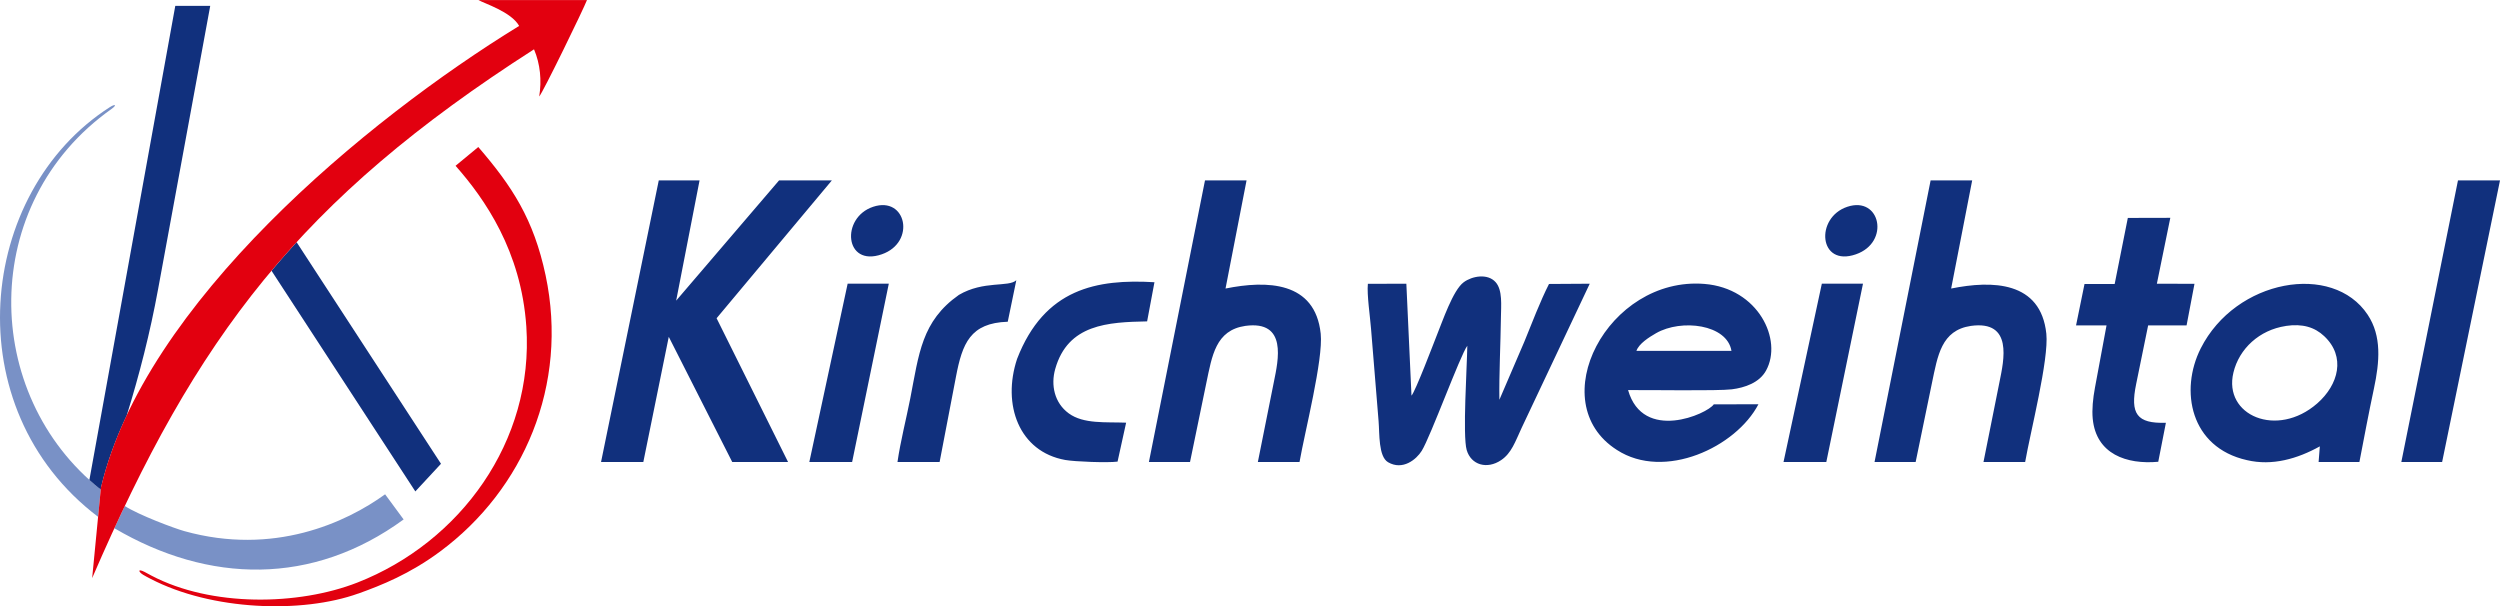 <?xml version="1.0" encoding="UTF-8"?>
<svg id="Layer_2" data-name="Layer 2" xmlns="http://www.w3.org/2000/svg" viewBox="0 0 487.2 118.16">
  <defs>
    <style>
      .cls-1 {
        fill: #e2000f;
      }

      .cls-1, .cls-2, .cls-3 {
        fill-rule: evenodd;
      }

      .cls-2 {
        fill: #11307d;
      }

      .cls-3 {
        fill: #7991c6;
      }
    </style>
  </defs>
  <g id="Layer_1-2" data-name="Layer 1">
    <g>
      <path class="cls-2" d="M365.32,90.04h8l3.17-15.36c1.13-5.38,1.82-10.31,7.6-11.17,8.25-1.13,6.42,6.71,5.58,10.88l-3.13,15.65h8.12c1.03-5.88,4.65-20.02,4.13-25-1.07-10.26-10.54-10.43-18.55-8.81l4.1-21.08h-8.1l-10.93,54.88ZM347.57,90.04h8.34l7.15-34.76h-8.02s-7.47,34.76-7.47,34.76ZM360,40.3c-6.33,2.11-5.59,11.79,1.68,9.26,6.71-2.33,4.79-11.42-1.68-9.26ZM487.2,35.16h-8.19l-11.04,54.88h7.95l11.28-54.88ZM217.79,89.96l1.67-7.59c-3.98-.16-8.28.3-11.18-1.81-2.82-2.06-3.52-5.54-2.64-8.65,2.47-8.75,10.28-9.13,17.91-9.28l1.43-7.63c-11.21-.66-21.44,1.2-26.77,14.94-2.96,8.93.38,18.09,9.39,19.7,1.93.34,8.26.57,10.19.32ZM412.11,55.34h-5.88s-1.65,8.07-1.65,8.07h5.94s-2.25,12.11-2.25,12.11c-.41,2.19-.61,4.31-.44,6.08.66,6.92,6.63,8.95,12.77,8.39l1.49-7.6c-5.68.19-6.99-1.75-5.8-7.53l2.34-11.45h7.49s1.54-8.1,1.54-8.1l-7.33-.02,2.62-12.84-8.28.02-2.56,12.86ZM452.09,86.98l-.24,3.06h7.95c.93-4.82,1.82-9.57,2.83-14.31,1.11-5.2,1.55-10.24-1.22-14.4-6.82-10.27-25.72-6.93-32.53,6.56-4.13,8.18-2.06,19.31,9,21.78,4.93,1.17,9.85-.26,14.22-2.69ZM445.45,63.52c3.27-.49,5.64.25,7.48,1.98,4.26,3.99,2.81,9.48-1.35,13.12-7.82,6.84-18.35,2.35-16.33-6.02,1.12-4.66,5.07-8.3,10.2-9.07ZM223.91,90.04h8l3.17-15.36c1.13-5.38,1.82-10.31,7.6-11.17,8.25-1.13,6.42,6.71,5.58,10.88l-3.13,15.65h8.12c1.03-5.88,4.65-20.02,4.13-25-1.07-10.26-10.54-10.43-18.55-8.81l4.1-21.08h-8.1l-10.93,54.88ZM342.7,78.78l-8.72.02c-1.24,1.87-13.79,7.43-16.7-2.78,4-.04,17.5.19,20.22-.15,2.53-.32,5.37-1.28,6.67-3.66,3.29-5.98-1.5-16.03-12.01-16.88-18.85-1.52-31.63,23.08-17.05,32.36,9.24,5.99,23.21-.52,27.58-8.92ZM318.91,68.37c.47-1.38,2.43-2.64,3.83-3.44,4.94-2.83,13.83-1.73,14.69,3.45h-18.52ZM275.07,77.09l-1-21.8-7.5.02c-.21,2.11.44,6.41.62,8.78l1.47,18c.2,2.38-.05,6.89,1.85,7.99,2.86,1.66,5.51-.55,6.55-2.21,1.73-2.78,7.51-18.64,8.89-20.49-.06,4.2-.93,17.54-.12,20.32.85,2.91,3.96,3.83,6.71,1.97,2.03-1.37,2.73-3.56,4.01-6.31l13.26-28.07-7.94.05c-1.69,3.32-3.35,7.67-4.81,11.26l-4.86,11.31c-.08-4.72.24-11.08.3-15.97.03-2.44.35-5.41-1.04-6.96-1.56-1.74-4.58-1.19-6.22.03-2.09,1.55-4.08,7.5-5.38,10.71-.39.96-4.01,10.53-4.79,11.39ZM117.12,90.04h8.25l4.96-24.4,12.37,24.4h10.88l-13.93-28.02,22.46-26.86h-10.29l-20.05,23.43,4.56-23.43h-7.95l-11.25,54.88ZM157.72,90.04h8.34l7.15-34.76h-8.02s-7.47,34.76-7.47,34.76ZM170.15,40.3c-6.33,2.11-5.59,11.79,1.69,9.26,6.71-2.33,4.79-11.42-1.69-9.26ZM174.9,90.04h8.21l3.19-16.63c1.24-6.48,2.77-10.47,10.09-10.71l1.67-8.09c-1.5,1.41-6.37.03-11.19,2.86-7.29,5.13-7.78,11.49-9.48,20.19-.8,4.07-1.9,8.3-2.49,12.38Z"/>
      <path class="cls-3" d="M19.63,95.4C-3.67,76.92-4.26,39.63,21.71,21.25c1.15-.82.75-1.04-.29-.38-25.93,16.58-30.22,58.71-2.3,79.85l.51-5.32ZM22.29,102.94c18.41,10.82,38.63,11.24,56.37-1.71l-3.61-4.9c-7.62,5.51-21.71,12.03-39.14,7.17-1.93-.54-8.82-3.11-11.59-4.89-.68,1.42-1.35,2.87-2.03,4.33Z"/>
      <path class="cls-2" d="M17.42,93.53L34.16,1.14h6.81l-10.15,55.15c-1.59,8.68-3.67,16.74-6.12,24.66-2.2,4.66-3.91,9.36-5.02,14.07l-.04.4c-.76-.6-1.5-1.23-2.21-1.87M52.91,52.76l28.03,43.01,5-5.39-28.14-43.19c-1.68,1.83-3.3,3.68-4.88,5.56Z"/>
      <path class="cls-1" d="M69.84,115.67c4.48-1.61,10.01-3.8,15.94-8.2,16.26-12.06,25.07-32.43,20.55-53.8-2.33-10.98-6.53-17.37-13.12-25.02l-4.43,3.66c5.7,6.46,12.79,16.61,13.79,31.33,1.52,22.38-12.88,42.03-32.9,49.88-11.51,4.51-28.49,4.79-40.13-1.33-.46-.24-.91-.49-1.36-.73-1.39-.71-1.23-.03-.29.55.46.28.95.53,1.43.78,11.91,6.21,29.55,6.82,40.52,2.87M19.67,95.01l-1.71,17.65C38.25,65.66,58.28,38.95,104.07,9.61c1.22,2.87,1.52,6.1,1.01,9.19.67-.65,8.67-17.1,9.31-18.79h-21.15c1.05.64,6.38,2.27,7.93,5.04C71.27,23.4,28.16,59.12,19.67,95.01Z"/>
    </g>
  </g>
</svg>